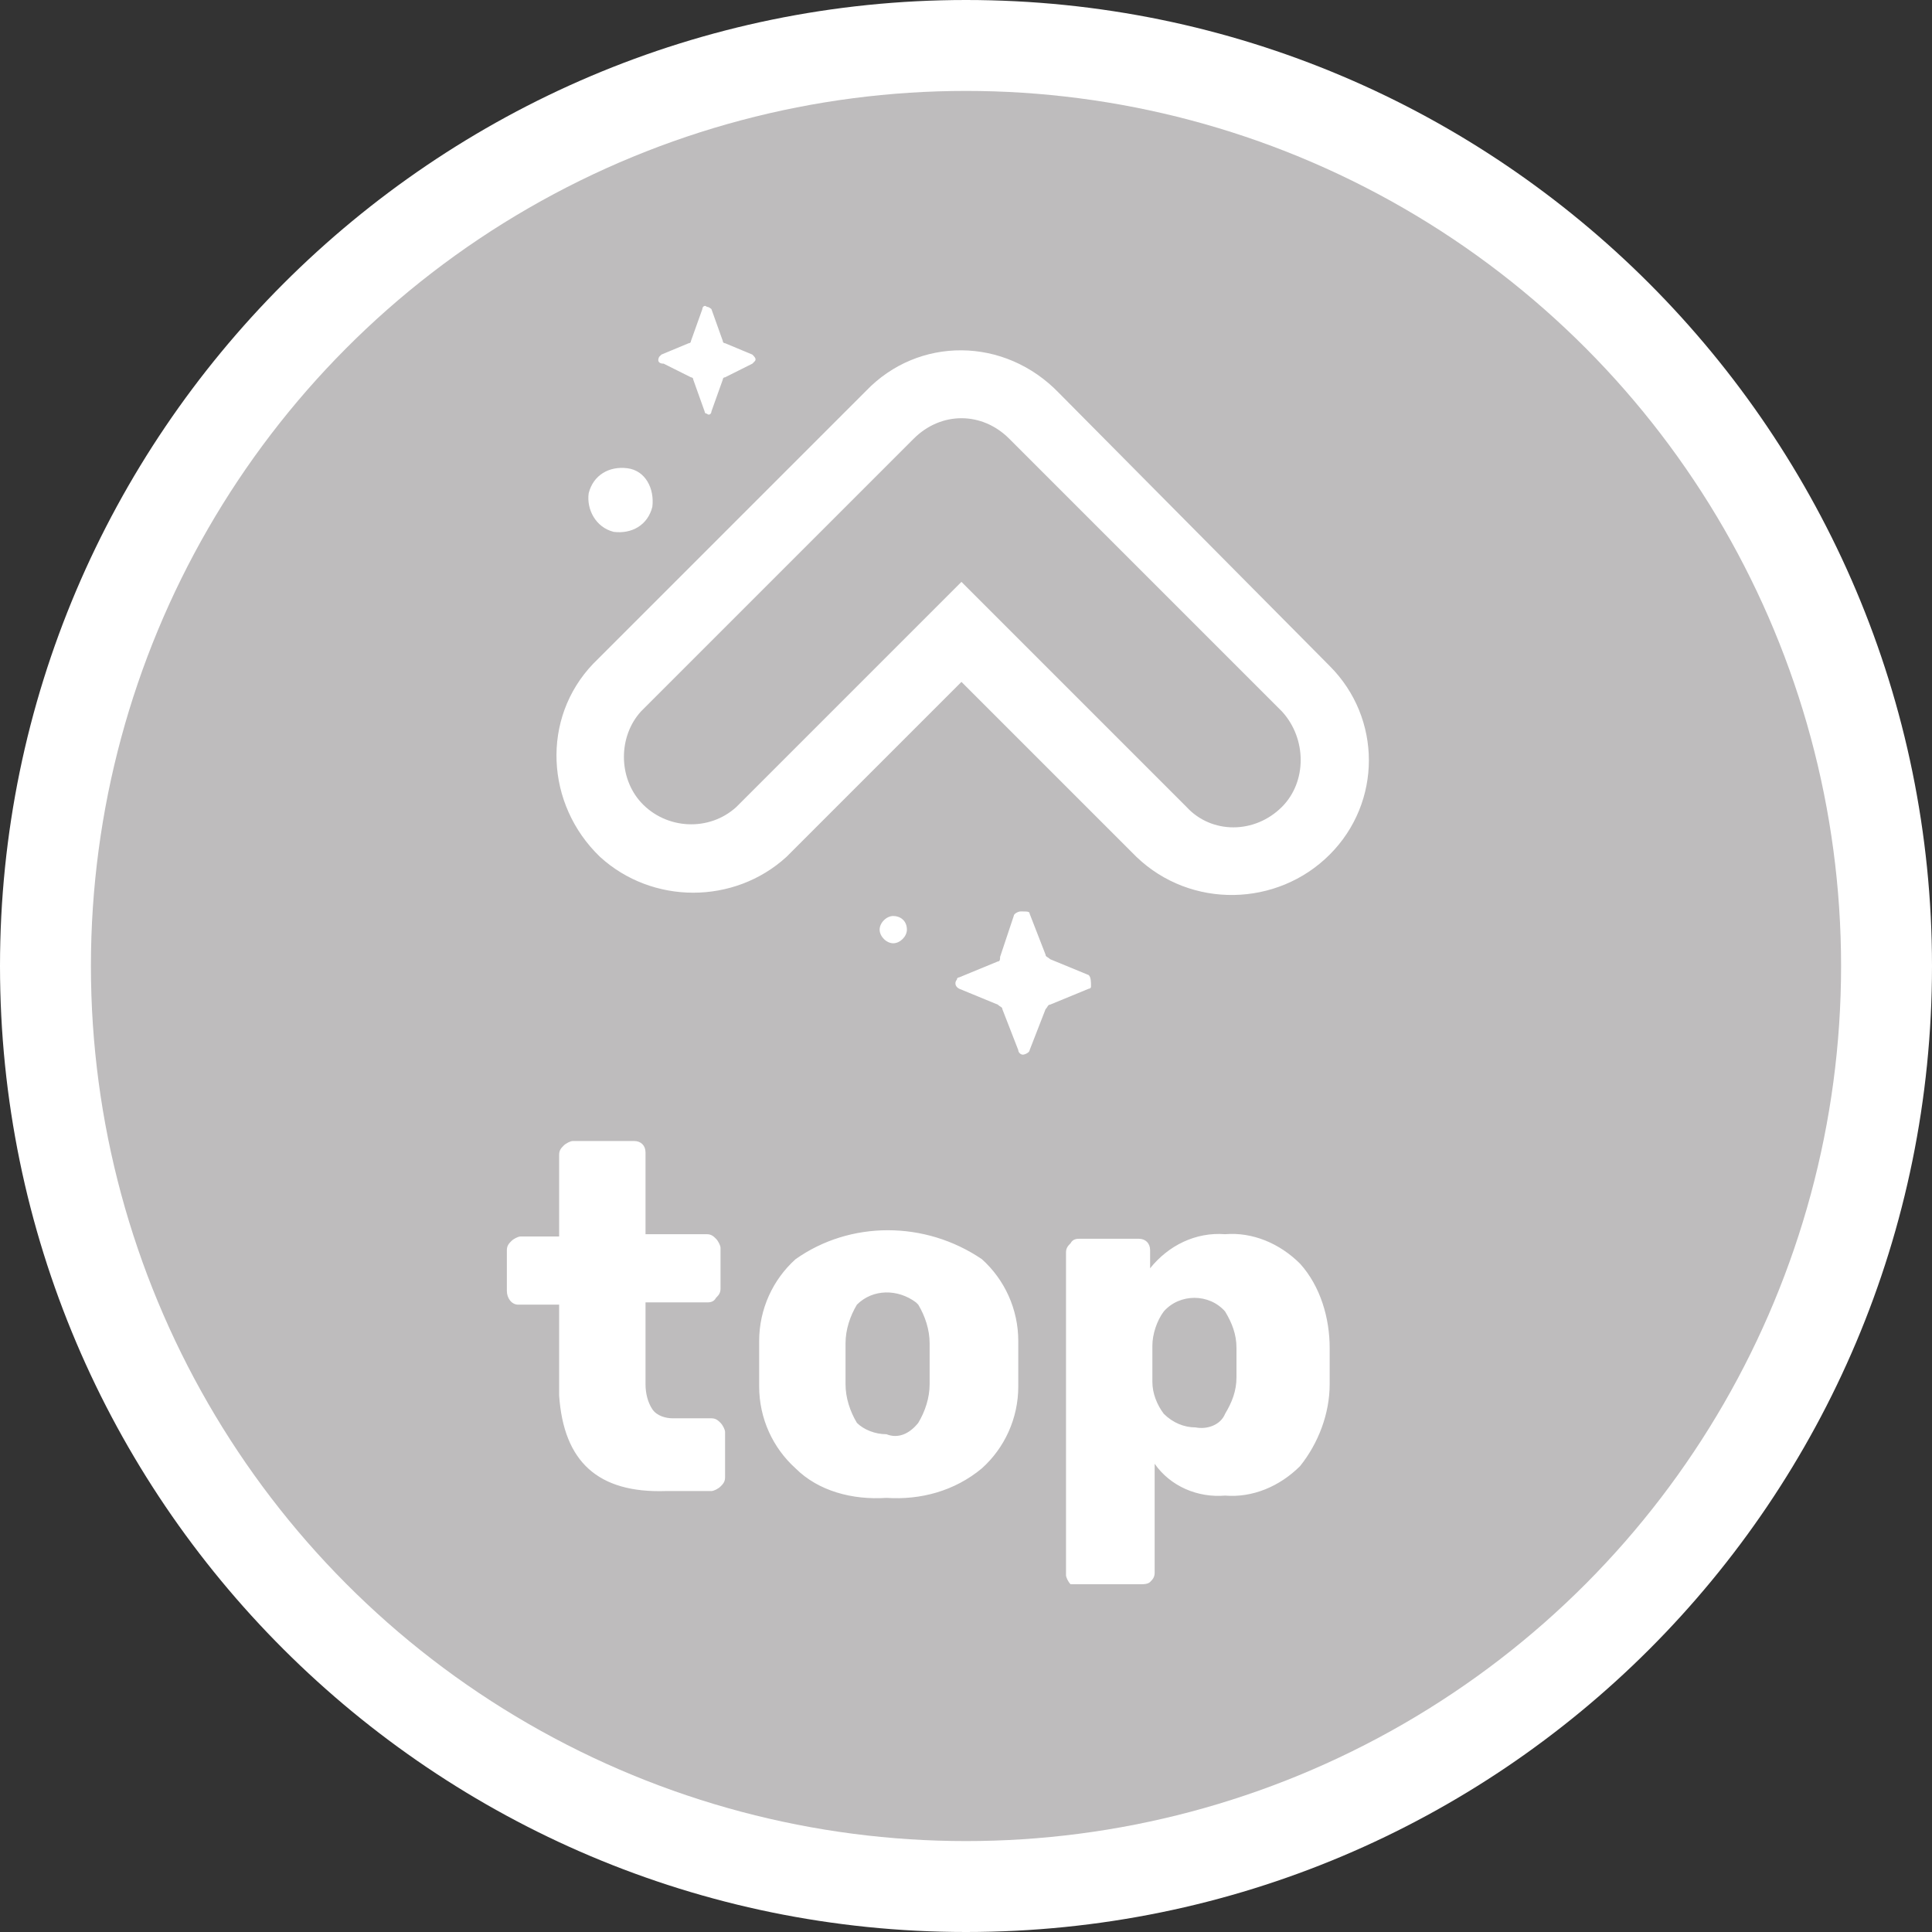 <?xml version="1.0" encoding="utf-8"?>
<!-- Generator: Adobe Illustrator 25.4.1, SVG Export Plug-In . SVG Version: 6.00 Build 0)  -->
<svg version="1.1" id="Laag_1" xmlns="http://www.w3.org/2000/svg" xmlns:xlink="http://www.w3.org/1999/xlink" x="0px" y="0px"
	 viewBox="0 0 85 85" style="enable-background:new 0 0 85 85;" xml:space="preserve">
<rect x="0" y="0" width="85" height="85" fill="#333333" stroke="none"/>
<style type="text/css">
	.st0{fill:#FFFFFF;}
	.st1{fill:#bebcbd;}
	.st2{fill-rule:evenodd;clip-rule:evenodd;fill:#FFFFFF;}
</style>
<path class="st0" d="M42.5,85C19.1,85,0,66,0,42.5C0,19.1,19.1,0,42.5,0C66,0,85,19.1,85,42.5C85,66,66,85,42.5,85z M42.5,8.1
	c-19,0-34.4,15.4-34.4,34.4s15.4,34.4,34.4,34.4s34.4-15.4,34.4-34.4S61.5,8.1,42.5,8.1z"/>
<circle id="Ovaal_1" class="st1" cx="42.5" cy="42.5" r="38.5"/>
<path class="st2" d="M25.9,21.7c0.2-0.8,0.9-1.2,1.7-1.1s1.2,0.9,1.1,1.7c-0.2,0.8-0.9,1.2-1.7,1.1C26.2,23.2,25.8,22.4,25.9,21.7z
	 M31.3,13.6l0.5,1.4c0,0.1,0.1,0.1,0.1,0.1l1.2,0.5c0.1,0.1,0.2,0.2,0.1,0.3c0,0,0,0,0,0c0,0-0.1,0.1-0.1,0.1l-1.2,0.6
	c-0.1,0-0.1,0.1-0.1,0.1l-0.5,1.4c0,0.1-0.1,0.2-0.2,0.1c-0.1,0-0.1-0.1-0.1-0.1l-0.5-1.4c0-0.1-0.1-0.1-0.1-0.1l-1.2-0.6
	C29,16,28.9,15.9,29,15.7c0,0,0.1-0.1,0.1-0.1l1.2-0.5c0.1,0,0.1-0.1,0.1-0.1l0.5-1.4c0-0.1,0.1-0.2,0.2-0.1
	C31.2,13.5,31.3,13.6,31.3,13.6L31.3,13.6z M39.9,40.9c0,0.3-0.3,0.6-0.6,0.6s-0.6-0.3-0.6-0.6c0-0.3,0.3-0.6,0.6-0.6
	S39.9,40.5,39.9,40.9z M45.3,40.2L46,42c0,0.1,0.1,0.1,0.2,0.2l1.7,0.7C48,43,48,43.2,48,43.4c0,0.1-0.1,0.1-0.1,0.1l-1.7,0.7
	c-0.1,0-0.1,0.1-0.2,0.2l-0.7,1.8c0,0.1-0.2,0.2-0.3,0.2c-0.1,0-0.2-0.1-0.2-0.2l-0.7-1.8c0-0.1-0.1-0.1-0.2-0.2l-1.7-0.7
	c-0.2-0.1-0.2-0.3-0.1-0.4c0-0.1,0.1-0.1,0.1-0.1l1.7-0.7c0.1,0,0.1-0.1,0.1-0.2l0.6-1.8c0-0.1,0.2-0.2,0.3-0.2c0,0,0,0,0,0
	C45.2,40.1,45.3,40.1,45.3,40.2L45.3,40.2z M38.1,17.2l-12,12c-2.3,2.4-2.1,6.2,0.3,8.5c2.3,2.1,5.9,2.1,8.2,0l0,0l7.7-7.7l7.7,7.7
	c2.4,2.3,6.2,2.2,8.5-0.1c2.3-2.3,2.3-6,0-8.3l-11.9-12C44.2,14.8,40.4,14.8,38.1,17.2L38.1,17.2z M44.4,19.3l12,12
	c1.1,1.2,1.1,3.1,0,4.2c-1.2,1.2-3.1,1.2-4.2,0l-9.9-9.9l-9.9,9.9c-1.2,1.1-3.1,1-4.2-0.2c-1-1.1-1-2.9,0-4l12-12
	C41.4,18.1,43.2,18.1,44.4,19.3L44.4,19.3z"/>
<path id="top" class="st2" d="M29.3,65.6h2c0.1,0,0.3-0.1,0.4-0.2c0.1-0.1,0.2-0.2,0.2-0.4v-2c0-0.1-0.1-0.3-0.2-0.4
	c-0.1-0.1-0.2-0.2-0.4-0.2h-1.7c-0.3,0-0.7-0.1-0.9-0.4c-0.2-0.3-0.3-0.7-0.3-1.1v-3.6h2.7c0.1,0,0.3,0,0.4-0.2
	c0.1-0.1,0.2-0.2,0.2-0.4v-1.8c0-0.1-0.1-0.3-0.2-0.4c-0.1-0.1-0.2-0.2-0.4-0.2h-2.7v-3.6c0-0.3-0.2-0.5-0.5-0.5c0,0,0,0,0,0h-2.7
	c-0.1,0-0.3,0.1-0.4,0.2c-0.1,0.1-0.2,0.2-0.2,0.4v3.6h-1.7c-0.1,0-0.3,0.1-0.4,0.2c-0.1,0.1-0.2,0.2-0.2,0.4v1.8
	c0,0.3,0.2,0.6,0.5,0.6c0,0,0,0,0.1,0h1.7v4C24.8,64.3,26.3,65.7,29.3,65.6L29.3,65.6z M39,65.9c1.5,0.1,3-0.3,4.2-1.3
	c1-0.9,1.6-2.2,1.6-3.6c0-0.4,0-0.7,0-1c0-0.3,0-0.6,0-1c0-1.4-0.6-2.7-1.6-3.6c-2.5-1.7-5.8-1.7-8.2,0c-1,0.9-1.6,2.2-1.6,3.6
	c0,0.3,0,0.6,0,1c0,0.5,0,0.8,0,1c0,1.4,0.6,2.7,1.6,3.6C36,65.6,37.5,66,39,65.9L39,65.9z M39,63.1c-0.5,0-1-0.2-1.3-0.5
	c-0.3-0.5-0.5-1.1-0.5-1.7V60v-0.9c0-0.6,0.2-1.2,0.5-1.7c0.7-0.7,1.8-0.7,2.6-0.1c0,0,0,0,0,0l0.1,0.1c0.3,0.5,0.5,1.1,0.5,1.7
	c0,0.1,0,0.4,0,0.9c0,0.4,0,0.7,0,0.9c0,0.6-0.2,1.2-0.5,1.7C40,63.1,39.5,63.3,39,63.1L39,63.1z M47.4,69.7h2.8
	c0.1,0,0.3,0,0.4-0.1c0.1-0.1,0.2-0.2,0.2-0.4v-4.8c0.7,1,1.9,1.5,3.1,1.4c1.2,0.1,2.4-0.4,3.3-1.3c0.8-1,1.3-2.3,1.3-3.6
	c0-0.2,0-0.5,0-0.8c0-0.3,0-0.6,0-0.8c0-1.3-0.4-2.7-1.3-3.7c-0.9-0.9-2.1-1.4-3.3-1.3c-1.3-0.1-2.5,0.5-3.3,1.5V55
	c0-0.3-0.2-0.5-0.5-0.5c0,0,0,0,0,0h-2.6c-0.1,0-0.3,0-0.4,0.2c-0.1,0.1-0.2,0.2-0.2,0.4v14.2c0,0.1,0.1,0.3,0.2,0.4
	C47.1,69.7,47.3,69.7,47.4,69.7L47.4,69.7z M52.6,62.8c-0.5,0-1-0.2-1.4-0.6c-0.3-0.4-0.5-0.9-0.5-1.4c0-0.2,0-0.5,0-0.8
	s0-0.6,0-0.8c0-0.5,0.2-1.1,0.5-1.5c0.7-0.8,2-0.8,2.7,0c0,0,0,0,0,0c0.3,0.5,0.5,1,0.5,1.6c0,0.4,0,0.9,0,1.3
	c0,0.6-0.2,1.1-0.5,1.6C53.7,62.7,53.1,62.9,52.6,62.8L52.6,62.8z"/>
</svg>
